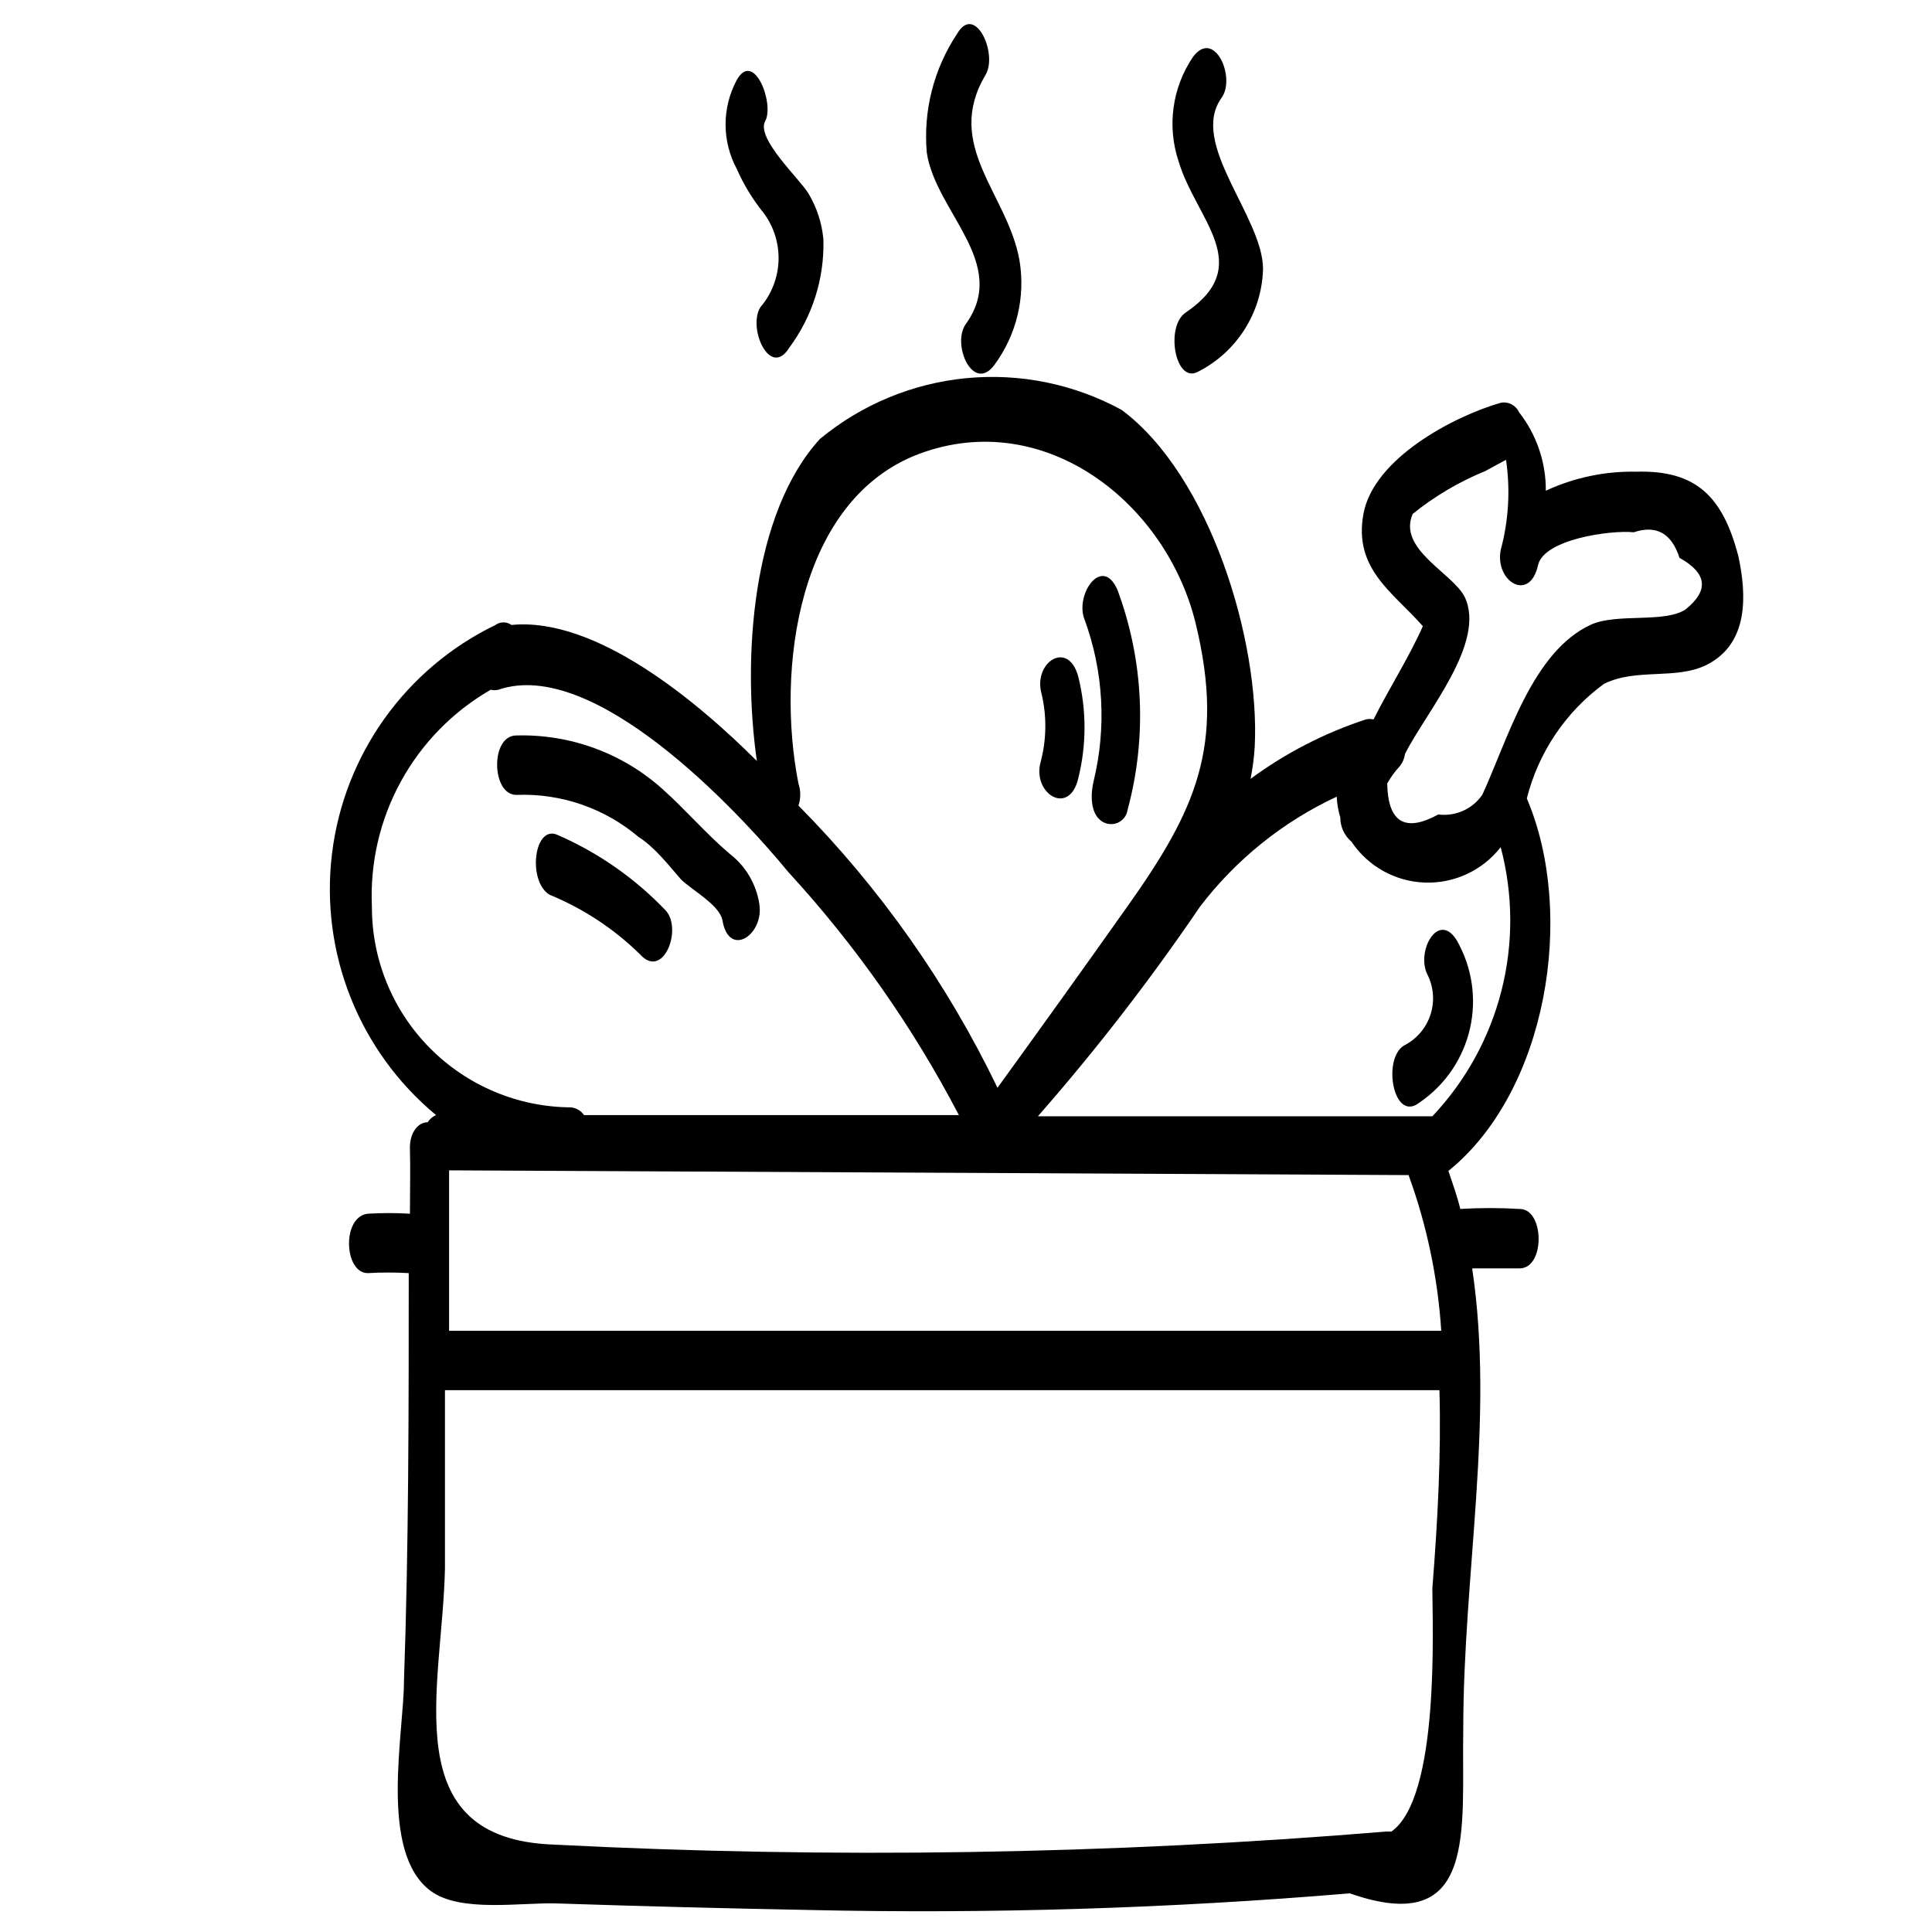 <?xml version="1.0" encoding="UTF-8"?>
<!-- Uploaded to: ICON Repo, www.svgrepo.com, Generator: ICON Repo Mixer Tools -->
<svg fill="#000000" width="800px" height="800px" version="1.1" viewBox="144 144 512 512" xmlns="http://www.w3.org/2000/svg">
 <g>
  <path d="m324.43 377.01c2.832 2.832 10.234 6.769 11.02 10.863 1.73 10.234 11.18 3.777 9.762-4.41l0.004 0.004c-0.836-5.254-3.652-9.988-7.875-13.227-6.297-5.352-11.492-11.492-17.633-17.004-10.629-9.609-24.562-14.742-38.887-14.328-6.926 0-6.613 15.742 0 15.742v0.004c11.828-0.473 23.406 3.519 32.434 11.176 4.25 2.68 8.027 7.559 11.176 11.18z"/>
  <path d="m320.49 385.36c-8.078-8.488-17.766-15.285-28.496-19.992-6.453-3.305-8.344 12.121-2.363 15.742 8.918 3.656 17.043 9.004 23.93 15.746 6.141 6.926 11.336-6.457 6.93-11.496z"/>
  <path d="m433.85 350.88c-0.789 3.148-1.102 8.5 2.047 10.707v-0.004c1.258 0.898 2.891 1.07 4.309 0.461 1.418-0.613 2.41-1.922 2.621-3.453 5.195-19.219 4.262-39.586-2.68-58.25-4.094-9.445-11.492 1.418-8.66 8.031l0.004-0.004c4.941 13.633 5.762 28.414 2.359 42.512z"/>
  <path d="m419.68 346.31c-1.891 8.188 7.715 14.012 10.078 3.938l-0.004-0.004c2.207-8.836 2.207-18.082 0-26.922-2.676-9.918-11.965-3.777-9.762 4.41 1.473 6.117 1.363 12.512-0.312 18.578z"/>
  <path d="m604.67 291.36c-4.094-15.742-11.18-22.828-27.078-22.355h-0.004c-8.254-0.16-16.438 1.562-23.93 5.039 0.051-7.527-2.445-14.852-7.086-20.781-0.84-1.875-2.863-2.922-4.879-2.519-12.594 3.621-33.691 14.801-36.367 29.441s7.871 20.781 15.742 29.758c-3.621 8.188-8.973 16.531-13.066 24.719v-0.004c-0.676-0.156-1.375-0.156-2.047 0-10.953 3.594-21.266 8.906-30.543 15.746 0.562-2.805 0.93-5.648 1.102-8.504 1.418-28.023-11.809-71.793-35.266-89.27h-0.004c-12.574-6.856-26.914-9.785-41.172-8.41-14.258 1.375-27.773 6.992-38.805 16.125-17.949 19.68-20.625 57.938-16.688 85.332-15.742-15.742-42.668-38.258-65.023-36.055l-0.004 0.004c-1.266-0.922-2.981-0.922-4.25 0-23.816 11.527-40.141 34.375-43.324 60.645-3.184 26.27 7.207 52.355 27.582 69.242-0.914 0.383-1.688 1.043-2.203 1.891-2.519 0-4.879 2.676-4.723 7.242 0.156 4.566 0 11.336 0 17.004h-0.004c-3.723-0.227-7.453-0.227-11.176 0-6.926 0.789-6.297 15.742 0 15.742 3.617-0.211 7.246-0.211 10.863 0 0 36.055 0 71.949-1.258 108 0 13.855-6.769 45.5 7.086 55.734 7.871 5.824 24.09 2.992 33.379 3.305 22.25 0.734 44.504 1.312 66.754 1.73l-0.004 0.004c47.852 1.07 95.73-0.398 143.43-4.41 34.164 11.965 29.598-17.16 30.07-43.297 0-41.562 8.344-82.184 2.363-122.33h12.594c6.769 0 6.613-15.742 0-15.742h0.004c-5.246-0.316-10.504-0.316-15.746 0-0.789-3.305-2.047-6.769-3.148-10.078 26.137-21.098 33.852-68.016 20.781-98.715v0.004c3.074-12.207 10.312-22.953 20.469-30.387 8.66-4.25 19.051-0.945 27.238-5.039 11.176-5.668 10.547-18.578 8.344-28.812zm-217.11-27.078c33.379-12.438 65.652 13.066 73.367 45.184 7.715 32.117 0 49.121-17.949 74.469-11.441 16.164-22.984 32.273-34.637 48.336-13.324-27.676-31.145-52.945-52.742-74.785 0.633-1.887 0.633-3.934 0-5.824-5.984-30.387-0.16-75.258 31.961-87.379zm129.73 191.13c4.828 13.27 7.742 27.156 8.656 41.25h-262.93v-42.508zm-274.73-71.164c-0.531-11.547 2.125-23.016 7.68-33.148 5.555-10.137 13.793-18.551 23.809-24.316 0.672 0.172 1.375 0.172 2.047 0 25.191-8.66 62.977 31.488 76.832 48.336l-0.004-0.004c17.812 19.398 33.004 41.047 45.188 64.395h-99.344c-0.793-1.164-2.062-1.914-3.465-2.047-14.043-0.082-27.484-5.731-37.371-15.707-9.887-9.973-15.414-23.461-15.371-37.508zm281.03 180.74c0 9.605 2.047 55.418-10.863 64.395h-1.418c-73.312 6.07-146.95 7.227-220.42 3.461-42.508-1.418-29.598-41.723-28.969-73.211v-47.23h263.55c0.473 17.16-0.469 34.637-1.887 52.586zm0-125.16h-104.54c15.453-17.629 29.805-36.191 42.984-55.578 9.539-12.492 21.965-22.484 36.211-29.125 0.082 1.867 0.402 3.719 0.945 5.508 0.004 2.488 1.098 4.848 2.988 6.457 4.359 6.504 11.574 10.52 19.398 10.801s15.309-3.211 20.121-9.383c6.727 25.305-0.121 52.289-18.105 71.32zm67.07-134.3c-5.512 3.621-17.949 0.945-24.875 3.938-15.742 7.086-22.199 30.543-28.969 45.184h-0.004c-2.606 3.769-7.102 5.773-11.648 5.195-8.816 4.828-13.328 2.098-13.539-8.188 0.91-1.652 2.019-3.184 3.305-4.566 0.762-0.953 1.25-2.094 1.418-3.305 5.512-11.02 21.727-29.598 15.742-41.723-3.305-6.297-17.789-12.594-13.699-21.883h0.004c5.82-4.691 12.289-8.508 19.207-11.336l5.512-2.992c1.172 7.988 0.691 16.137-1.418 23.93-1.574 8.344 7.715 14.012 9.918 3.938 1.574-6.769 19.051-9.289 25.348-8.66 5.984-1.996 10.023 0.262 12.121 6.769 7.352 4.094 7.875 8.66 1.578 13.699z"/>
  <path d="m522.17 402.05c1.75 3.332 2.086 7.231 0.934 10.812-1.156 3.586-3.707 6.555-7.074 8.234-5.512 3.465-2.992 18.895 3.148 15.742v0.004c6.863-4.309 11.863-11.027 14.02-18.836s1.312-16.141-2.367-23.359c-4.883-10.391-11.652 0.789-8.66 7.402z"/>
  <path d="m346.31 200.36c2.738 3.641 4.152 8.105 4.012 12.656-0.145 4.551-1.836 8.918-4.801 12.379-3.465 5.512 2.519 18.895 7.559 10.863 6.203-8.301 9.422-18.453 9.129-28.812-0.383-4.285-1.73-8.43-3.934-12.125-2.203-3.777-14.012-14.641-11.492-19.207 2.519-4.566-2.992-19.051-7.559-10.863-3.918 7.328-3.918 16.129 0 23.461 1.836 4.18 4.219 8.098 7.086 11.648z"/>
  <path d="m400 229.8c-3.938 5.352 1.891 18.578 7.559 10.863h-0.004c5.863-7.961 8.25-17.957 6.613-27.707-3.148-17.637-20.152-30.387-8.973-49.125 3.305-5.668-2.832-19.051-7.559-10.863-6.172 9.281-9.004 20.387-8.027 31.488 2.359 15.746 21.883 29.285 10.391 45.344z"/>
  <path d="m458.25 226.81c-5.512 3.621-2.832 18.895 3.148 15.742v0.004c5.078-2.555 9.367-6.438 12.418-11.23 3.047-4.797 4.742-10.328 4.902-16.008 0-13.855-19.68-33.219-11.02-45.344 3.938-5.352-1.891-18.578-7.559-10.863-5.516 8.141-6.914 18.391-3.777 27.711 4.566 15.273 20.465 27.395 1.887 39.988z"/>
 </g>
</svg>